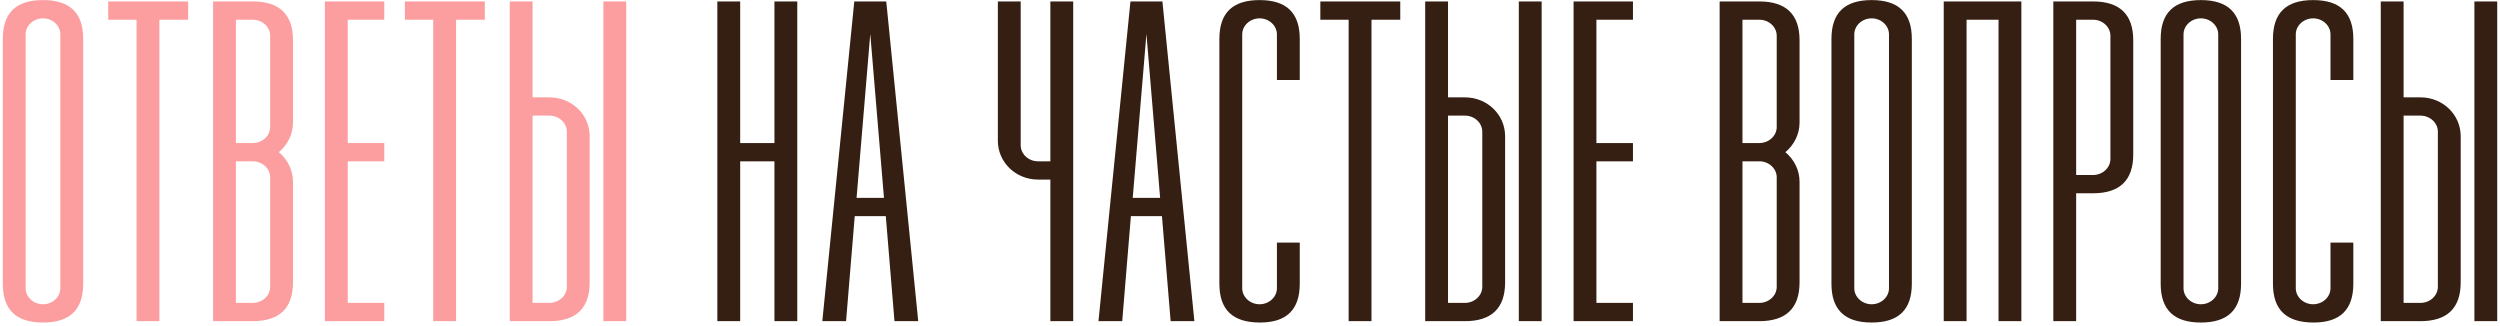 <?xml version="1.0" encoding="UTF-8"?> <svg xmlns="http://www.w3.org/2000/svg" width="506" height="66" viewBox="0 0 506 66" fill="none"> <path d="M0.568 57.421C0.568 62.691 3.249 65.279 8.703 65.279C14.157 65.279 16.838 62.691 16.838 57.421V7.874C16.838 2.604 14.157 0.016 8.703 0.016C3.249 0.016 0.568 2.604 0.568 7.874V57.421ZM5.19 58.346V6.949C5.19 5.193 6.762 3.714 8.703 3.714C10.644 3.714 12.216 5.193 12.216 6.949V58.346C12.216 60.102 10.644 61.581 8.703 61.581C6.762 61.581 5.19 60.102 5.19 58.346ZM38.083 0.293H21.905V3.991H27.637V65.001H32.259V3.991H38.083V0.293ZM59.304 24.79V8.151C59.304 2.882 56.531 0.293 51.169 0.293H43.127V65.001H51.169C56.531 65.001 59.304 62.413 59.304 57.144V36.807C59.304 34.404 58.195 32.278 56.438 30.799C58.195 29.32 59.304 27.194 59.304 24.79ZM47.749 28.95V3.991H51.169C53.111 3.991 54.682 5.47 54.682 7.226V25.715C54.682 27.471 53.111 28.95 51.169 28.95H47.749ZM54.682 35.883V58.069C54.682 59.825 53.111 61.304 51.169 61.304H47.749V32.648H51.169C53.111 32.648 54.682 34.127 54.682 35.883ZM77.778 3.991V0.293H65.76V65.001H77.778V61.304H70.382V32.648H77.778V28.95H70.382V3.991H77.778ZM98.129 0.293H81.952V3.991H87.683V65.001H92.305V3.991H98.129V0.293ZM111.216 19.706H107.795V0.293H103.173V65.001H111.216C116.577 65.001 119.35 62.413 119.35 57.144V27.563C119.35 23.219 115.745 19.706 111.216 19.706ZM122.123 0.293V65.001H126.745V0.293H122.123ZM114.728 58.069C114.728 59.825 113.157 61.304 111.216 61.304H107.795V23.404H111.216C113.157 23.404 114.728 24.883 114.728 26.639V58.069Z" fill="#FC9E9F"></path> <path d="M156.745 0.293V28.95H149.812V0.293H145.19V65.001H149.812V32.648H156.745V65.001H161.367V0.293H156.745ZM181.042 65.001H185.849L179.378 0.293H172.908L166.437 65.001H171.244L173 43.74H179.286L181.042 65.001ZM173.37 40.043L176.143 6.857L178.916 40.043H173.37ZM212.595 0.293V32.648H210.1C208.158 32.648 206.587 31.168 206.587 29.412V0.293H201.965V28.488C201.965 32.832 205.57 36.345 210.1 36.345H212.595V65.001H217.217V0.293H212.595ZM236.936 65.001H241.743L235.272 0.293H228.801L222.331 65.001H227.137L228.894 43.74H235.18L236.936 65.001ZM229.264 40.043L232.037 6.857L234.81 40.043H229.264ZM263.071 49.102H258.449V58.346C258.449 60.102 256.878 61.581 254.937 61.581C252.995 61.581 251.424 60.102 251.424 58.346V6.949C251.424 5.193 252.995 3.714 254.937 3.714C256.878 3.714 258.449 5.193 258.449 6.949V16.193H263.071V7.874C263.071 2.604 260.391 0.016 254.937 0.016C249.483 0.016 246.802 2.604 246.802 7.874V57.421C246.802 62.691 249.483 65.279 255.029 65.279C260.391 65.279 263.071 62.691 263.071 57.421V49.102ZM283.413 0.293H267.236V3.991H272.967V65.001H277.589V3.991H283.413V0.293ZM296.5 19.706H293.08V0.293H288.458V65.001H296.5C301.861 65.001 304.635 62.413 304.635 57.144V27.563C304.635 23.219 301.03 19.706 296.5 19.706ZM307.408 0.293V65.001H312.03V0.293H307.408ZM300.013 58.069C300.013 59.825 298.441 61.304 296.5 61.304H293.08V23.404H296.5C298.441 23.404 300.013 24.883 300.013 26.639V58.069ZM330.511 3.991V0.293H318.493V65.001H330.511V61.304H323.115V32.648H330.511V28.95H323.115V3.991H330.511ZM364.23 24.79V8.151C364.23 2.882 361.456 0.293 356.095 0.293H348.053V65.001H356.095C361.456 65.001 364.23 62.413 364.23 57.144V36.807C364.23 34.404 363.12 32.278 361.364 30.799C363.12 29.32 364.23 27.194 364.23 24.79ZM352.675 28.95V3.991H356.095C358.036 3.991 359.608 5.47 359.608 7.226V25.715C359.608 27.471 358.036 28.95 356.095 28.95H352.675ZM359.608 35.883V58.069C359.608 59.825 358.036 61.304 356.095 61.304H352.675V32.648H356.095C358.036 32.648 359.608 34.127 359.608 35.883ZM370.686 57.421C370.686 62.691 373.367 65.279 378.821 65.279C384.275 65.279 386.955 62.691 386.955 57.421V7.874C386.955 2.604 384.275 0.016 378.821 0.016C373.367 0.016 370.686 2.604 370.686 7.874V57.421ZM375.308 58.346V6.949C375.308 5.193 376.879 3.714 378.821 3.714C380.762 3.714 382.333 5.193 382.333 6.949V58.346C382.333 60.102 380.762 61.581 378.821 61.581C376.879 61.581 375.308 60.102 375.308 58.346ZM409.124 0.293H393.41V65.001H398.032V3.991H404.502V65.001H409.124V0.293ZM423.634 0.293H415.592V65.001H420.214V39.118H423.634C428.995 39.118 431.769 36.53 431.769 31.261V8.151C431.769 2.882 428.995 0.293 423.634 0.293ZM427.147 32.185C427.147 33.942 425.575 35.421 423.634 35.421H420.214V3.991H423.634C425.575 3.991 427.147 5.47 427.147 7.226V32.185ZM437.322 57.421C437.322 62.691 440.003 65.279 445.457 65.279C450.911 65.279 453.592 62.691 453.592 57.421V7.874C453.592 2.604 450.911 0.016 445.457 0.016C440.003 0.016 437.322 2.604 437.322 7.874V57.421ZM441.944 58.346V6.949C441.944 5.193 443.516 3.714 445.457 3.714C447.398 3.714 448.97 5.193 448.97 6.949V58.346C448.97 60.102 447.398 61.581 445.457 61.581C443.516 61.581 441.944 60.102 441.944 58.346ZM476.315 49.102H471.693V58.346C471.693 60.102 470.122 61.581 468.181 61.581C466.239 61.581 464.668 60.102 464.668 58.346V6.949C464.668 5.193 466.239 3.714 468.181 3.714C470.122 3.714 471.693 5.193 471.693 6.949V16.193H476.315V7.874C476.315 2.604 473.635 0.016 468.181 0.016C462.727 0.016 460.046 2.604 460.046 7.874V57.421C460.046 62.691 462.727 65.279 468.273 65.279C473.635 65.279 476.315 62.691 476.315 57.421V49.102ZM489.909 19.706H486.489V0.293H481.867V65.001H489.909C495.27 65.001 498.044 62.413 498.044 57.144V27.563C498.044 23.219 494.439 19.706 489.909 19.706ZM500.817 0.293V65.001H505.439V0.293H500.817ZM493.422 58.069C493.422 59.825 491.85 61.304 489.909 61.304H486.489V23.404H489.909C491.85 23.404 493.422 24.883 493.422 26.639V58.069Z" fill="#341F12"></path> </svg> 